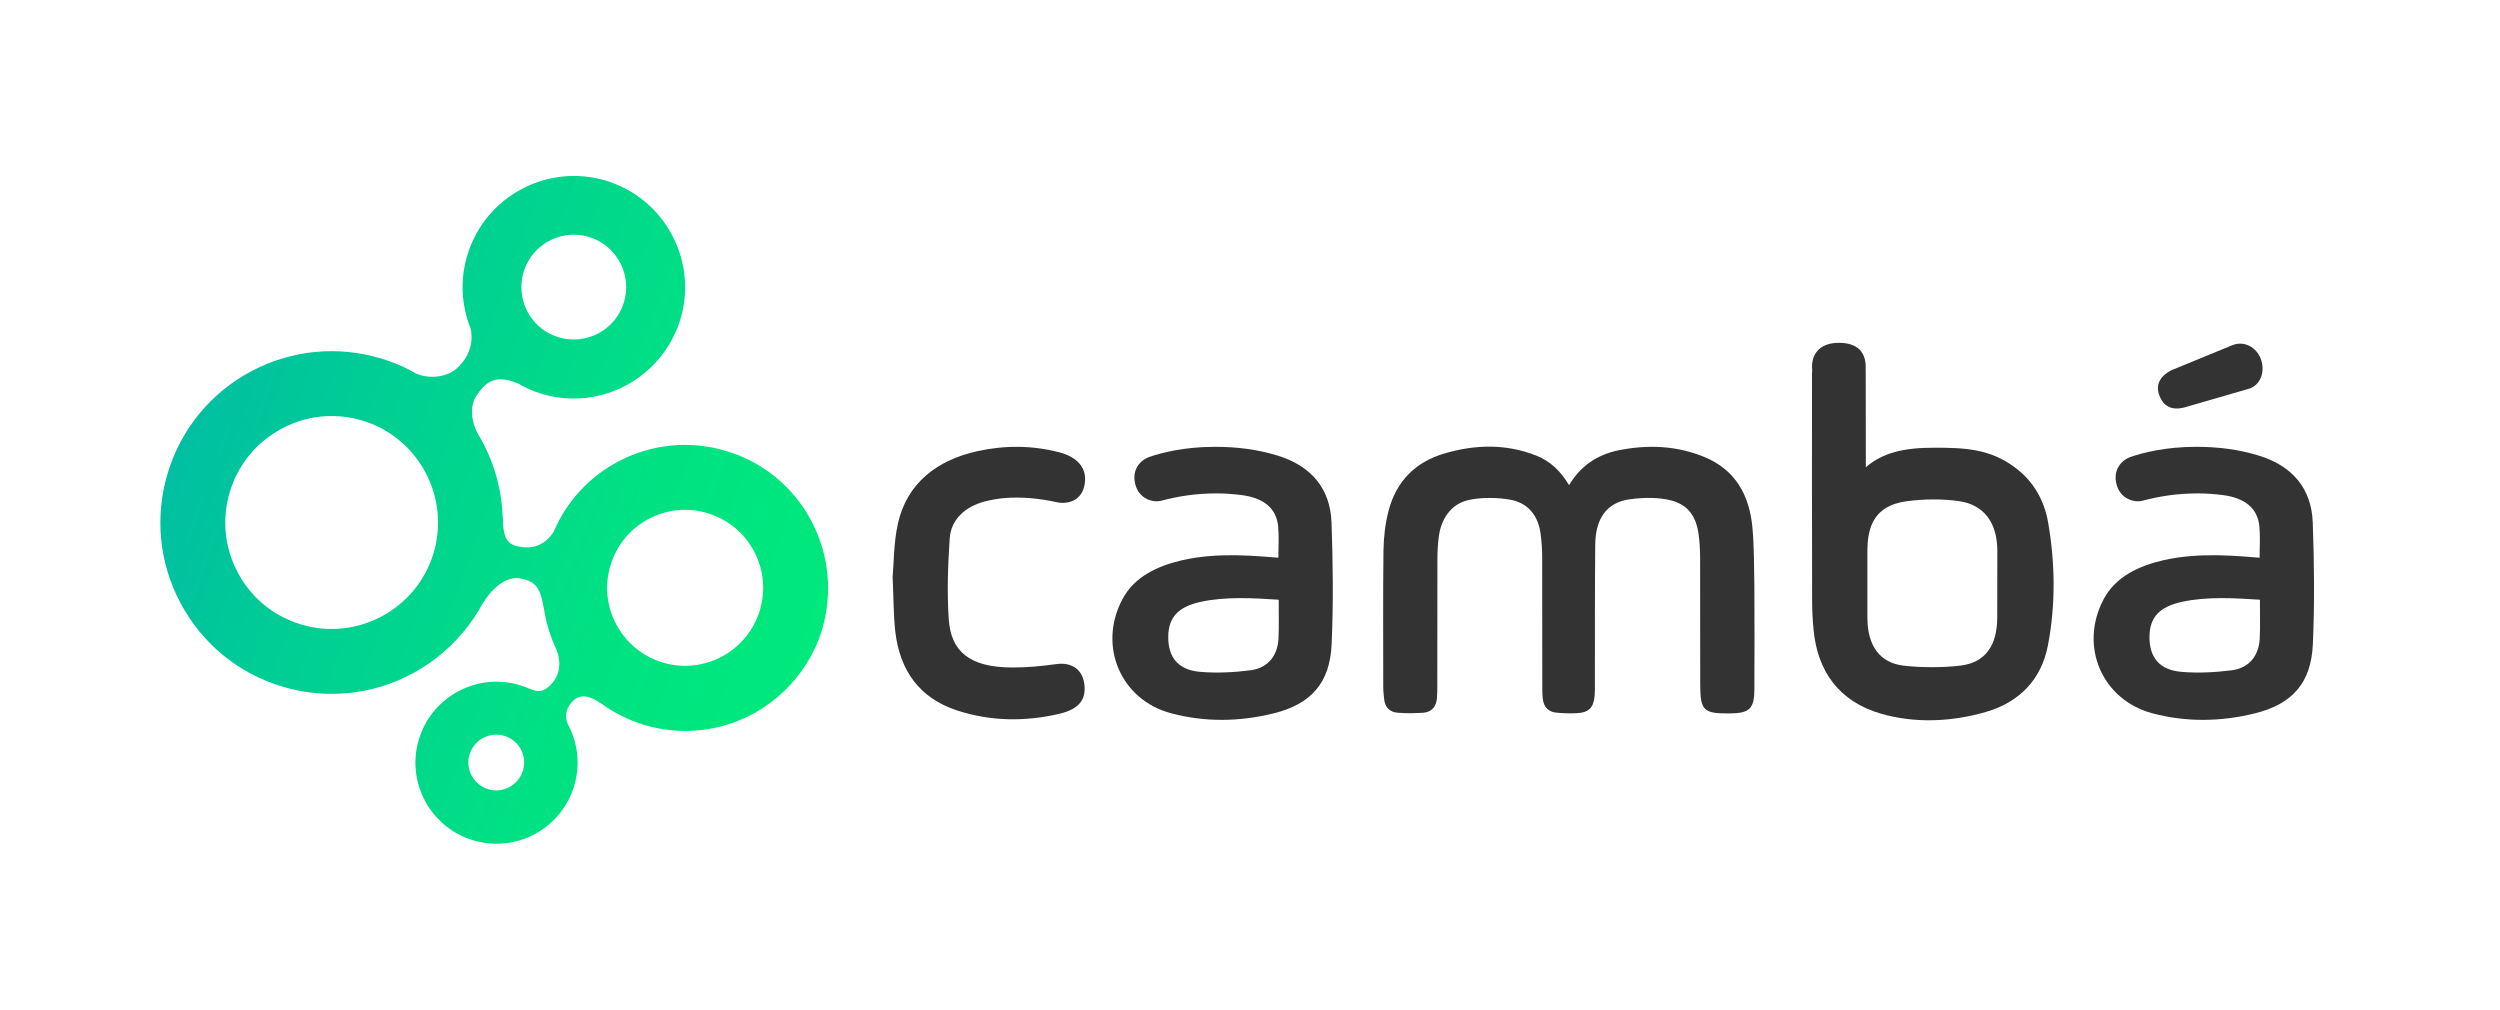 <?xml version="1.0" encoding="utf-8"?>
<!-- Generator: Adobe Illustrator 24.2.3, SVG Export Plug-In . SVG Version: 6.00 Build 0)  -->
<svg version="1.1" id="Capa_1" xmlns="http://www.w3.org/2000/svg" xmlns:xlink="http://www.w3.org/1999/xlink" x="0px" y="0px"
	 viewBox="0 0 224.31 90.64" style="enable-background:new 0 0 224.31 90.64;" xml:space="preserve">
<style type="text/css">
	.st0{fill:#B1B1AF;}
	.st1{fill:#362C47;}
	.st2{fill-rule:evenodd;clip-rule:evenodd;fill:#B1B1AF;}
	.st3{fill:url(#SVGID_1_);}
	.st4{fill:#333333;}
	.st5{fill:#0F1319;}
	.st6{fill:#44DC00;}
	.st7{fill:#191814;}
	.st8{fill:url(#SVGID_2_);}
	.st9{fill-rule:evenodd;clip-rule:evenodd;fill:url(#SVGID_3_);}
	.st10{fill:url(#SVGID_4_);}
	.st11{fill-rule:evenodd;clip-rule:evenodd;fill:url(#SVGID_5_);}
	.st12{fill:url(#SVGID_6_);}
	.st13{fill-rule:evenodd;clip-rule:evenodd;fill:url(#SVGID_7_);}
	.st14{fill:url(#SVGID_8_);}
	.st15{fill-rule:evenodd;clip-rule:evenodd;fill:url(#SVGID_9_);}
	.st16{fill:url(#SVGID_10_);}
	.st17{fill-rule:evenodd;clip-rule:evenodd;fill:url(#SVGID_11_);}
	.st18{fill:#79A2D6;}
</style>
<g>
	<g>
		<g>
			<linearGradient id="SVGID_1_" gradientUnits="userSpaceOnUse" x1="17.837" y1="34.669" x2="74.224" y2="55.192">
				<stop  offset="0" style="stop-color:#00BFA2"/>
				<stop  offset="0.277" style="stop-color:#00CF93"/>
				<stop  offset="0.704" style="stop-color:#00E282"/>
				<stop  offset="1" style="stop-color:#00E97C"/>
			</linearGradient>
			<path class="st3" d="M72.78,46.71c-1.27-2.38-3.2-4.25-5.56-5.43c-0.64-0.32-1.32-0.59-2.02-0.8c-3.28-1-6.74-0.66-9.77,0.95
				c-2.6,1.39-4.59,3.57-5.73,6.24l0-0.01c0,0-0.8,1.56-2.56,1.45c-1.57-0.1-2.02-0.62-2.02-2.74L45.1,46.4
				c-0.09-2.7-0.88-5.29-2.26-7.54c-0.29-0.57-0.93-2.15-0.04-3.44c0.86-1.25,1.73-1.81,3.65-1.02l-0.03-0.03
				c0.67,0.4,1.39,0.72,2.16,0.96c1.73,0.53,3.57,0.57,5.32,0.13l0,0c3.39-0.85,6.12-3.45,7.14-6.78c1.44-4.72-0.82-9.71-5.09-11.84
				c-0.49-0.24-1.01-0.45-1.55-0.62c-5.27-1.6-10.86,1.38-12.46,6.65c-0.67,2.2-0.56,4.5,0.29,6.61l-0.01-0.01
				c0,0,0.6,1.99-1.29,3.63c-0.75,0.65-2.26,1-3.64,0.4c-0.22-0.12-0.43-0.25-0.66-0.37c-0.76-0.38-1.56-0.7-2.39-0.95
				c-3.93-1.19-8.09-0.79-11.71,1.14c-3.62,1.93-6.27,5.16-7.47,9.09c-1.19,3.93-0.79,8.09,1.14,11.71
				c1.93,3.62,5.16,6.28,9.09,7.47c2.67,0.81,5.5,0.88,8.19,0.21c4.24-1.06,7.81-3.9,9.84-7.68l0.01,0c0,0,1.47-2.59,3.39-2.21
				c1.3,0.26,1.77,0.76,2.07,2.68l0.01-0.02c0.19,1.29,0.57,2.55,1.15,3.76l-0.01,0c0,0,0.75,1.64-0.38,2.95
				c-0.79,0.92-1.32,0.81-2,0.53l0,0.01c-0.29-0.13-0.59-0.25-0.9-0.34c-3.84-1.17-7.9,1.01-9.07,4.84c-1.17,3.83,1,7.9,4.84,9.07
				c1.26,0.38,2.6,0.42,3.88,0.1c2.47-0.62,4.46-2.51,5.2-4.94c0.56-1.86,0.37-3.82-0.54-5.54c0,0-0.51-0.87,0.19-1.83
				c0.67-0.92,1.55-0.94,2.84-0.01l-0.01-0.02c1.13,0.82,2.4,1.46,3.78,1.88c2.22,0.68,4.59,0.73,6.83,0.17
				c4.35-1.09,7.86-4.43,9.16-8.71C74.73,53.2,74.39,49.73,72.78,46.71z M46.98,24.4c0.49-1.59,1.75-2.79,3.37-3.2
				c0.82-0.21,1.68-0.18,2.5,0.06c1.19,0.36,2.18,1.17,2.78,2.29c0.59,1.11,0.72,2.38,0.35,3.58c-0.75,2.48-3.39,3.88-5.87,3.13
				c-0.25-0.08-0.5-0.18-0.73-0.29C47.37,28.98,46.31,26.63,46.98,24.4z M38.89,49.66c-1.53,5.04-6.88,7.89-11.91,6.36
				c-0.52-0.16-1.02-0.36-1.5-0.6c-1.76-0.88-3.2-2.27-4.14-4.04c-1.2-2.25-1.45-4.83-0.71-7.27c0.74-2.44,2.39-4.44,4.64-5.65
				c0.7-0.37,1.43-0.66,2.19-0.85l0,0c1.66-0.42,3.42-0.37,5.08,0.13C37.57,39.28,40.42,44.62,38.89,49.66z M46.92,69.14
				c-0.4,1.32-1.8,2.07-3.12,1.67c-0.14-0.04-0.27-0.09-0.39-0.16c-0.46-0.23-0.84-0.6-1.09-1.06c-0.32-0.59-0.38-1.27-0.19-1.9
				c0.26-0.85,0.93-1.48,1.79-1.7c0.44-0.11,0.9-0.1,1.33,0.03C46.59,66.43,47.32,67.83,46.92,69.14z M68.17,54.78
				c-1.12,3.69-5.04,5.78-8.73,4.66c-0.38-0.12-0.75-0.26-1.1-0.44c-1.29-0.64-2.35-1.67-3.04-2.96c-0.88-1.65-1.07-3.54-0.52-5.33
				c0.54-1.79,1.75-3.26,3.4-4.14c0.51-0.27,1.05-0.48,1.6-0.62h0c1.22-0.31,2.51-0.27,3.73,0.1c1.79,0.55,3.26,1.75,4.14,3.4
				C68.53,51.1,68.71,52.99,68.17,54.78z"/>
			<g>
				<g>
					<path class="st4" d="M157.23,47.29c-0.27-2.84-1.51-5.13-4.29-6.28c-2.48-1.03-5.06-1.13-7.66-0.62
						c-1.91,0.38-3.44,1.37-4.5,3.14c-0.74-1.25-1.68-2.16-2.96-2.66c-2.72-1.07-5.48-0.99-8.23-0.18c-2.6,0.76-4.32,2.51-5,5.13
						c-0.3,1.15-0.44,2.37-0.46,3.56c-0.05,4.1-0.02,8.2-0.02,12.31c0,0.34,0.05,0.68,0.08,1.03c0.07,0.75,0.51,1.18,1.23,1.23
						c0.76,0.06,1.52,0.05,2.28,0c0.77-0.06,1.17-0.56,1.23-1.32c0.03-0.39,0.03-0.79,0.03-1.18c0-3.91,0-7.38,0.01-11.28
						c0-0.69,0.04-1.38,0.13-2.06c0.21-1.55,1.08-2.86,2.6-3.23c1.04-0.26,2.79-0.28,4.01,0c1.5,0.35,2.32,1.48,2.52,3.03
						c0.09,0.68,0.14,1.37,0.14,2.05c0.01,3.95,0,7.65,0.01,11.6c0,0.39,0,0.79,0.05,1.18c0.09,0.69,0.49,1.13,1.19,1.2
						c0.61,0.06,1.23,0.08,1.84,0.05c1.1-0.05,1.53-0.49,1.62-1.6c0.03-0.34,0.02-0.69,0.02-1.03c0.01-4.25-0.01-8.24,0.03-12.48
						c0.02-2.29,0.98-3.79,3.08-4.08c1.39-0.19,2.69-0.17,3.73,0.1c1.54,0.4,2.24,1.45,2.46,3.01c0.1,0.68,0.13,1.37,0.14,2.05
						c0.01,3.88,0.01,7.5,0.01,11.38c0,2.43,0.27,2.7,2.71,2.67c1.71-0.02,2.14-0.43,2.15-2.14c0.01-3.07,0.02-6.14,0-9.21
						C157.37,50.87,157.4,49.07,157.23,47.29z"/>
					<path class="st4" d="M95.07,40.59c-2.45-0.64-4.92-0.65-7.37-0.11c-3.58,0.79-6.33,2.84-7.14,6.52
						c-0.38,1.73-0.36,3.55-0.47,4.76c0.09,2.03,0.08,3.49,0.24,4.92c0.41,3.47,2.15,5.96,5.56,7.07c3.01,0.98,6.11,1.01,9.18,0.29
						c1.73-0.41,2.38-1.26,2.23-2.59c-0.16-1.49-1.27-2.03-2.47-1.87c-1.5,0.2-2.61,0.31-3.98,0.31c-3.92,0-5.52-1.49-5.72-4.29
						c-0.17-2.41-0.08-4.86,0.08-7.28c0.11-1.73,1.42-2.87,3.12-3.32c0.54-0.14,1.1-0.24,1.66-0.3c1.7-0.16,3.43,0.05,4.82,0.36
						c1.06,0.23,2.32-0.18,2.52-1.68C97.55,41.89,96.54,40.98,95.07,40.59z"/>
					<path class="st4" d="M180.88,42.01c-2.29-1.76-4.61-1.84-7.35-1.84c-2.68,0-4.59,0.43-6.12,1.75c0-0.45-0.01-5.59-0.01-8.54
						c0-0.07,0-0.15-0.01-0.22c0.01-0.07,0.01-0.15,0.01-0.22c0-1.33-0.72-2.18-2.41-2.18c-1.58,0-2.41,0.85-2.41,2.18
						c0,0.09,0.01,0.19,0.02,0.28c-0.01,0.12-0.02,0.24-0.02,0.36c0,6.66-0.01,13.55,0.01,20.2c0,0.91,0.04,1.82,0.13,2.72
						c0.35,3.79,2.35,6.45,6,7.52c3.06,0.9,6.4,0.75,9.46-0.14c3.02-0.88,4.98-2.91,5.57-5.98c0.7-3.66,0.65-7.38,0.01-11.06
						C183.41,44.9,182.48,43.23,180.88,42.01z M179.2,55.41c0,2.49-1.06,4.04-3.29,4.31c-1.54,0.19-3.61,0.19-5.15,0
						c-2.06-0.26-3.21-1.73-3.21-4.31c0-2.13,0-4.33,0-5.97c0-2.23,0.66-4.07,3.48-4.46c1.51-0.21,3.33-0.24,4.83,0
						c2.05,0.32,3.35,1.81,3.35,4.46C179.2,50.94,179.2,53.72,179.2,55.41z"/>
					<path class="st4" d="M207.51,46.89c-0.11-3.1-1.87-5.09-4.8-6c-1.86-0.58-3.75-0.8-5.65-0.8c-2.8,0-4.86,0.55-5.87,0.9
						c-0.9,0.31-1.61,1.2-1.29,2.45c0.35,1.38,1.65,1.67,2.32,1.49c1.5-0.39,3.03-0.66,5.03-0.66c0.73,0,1.46,0.06,2.19,0.15
						c1.99,0.26,3.12,1.18,3.28,2.8c0.09,0.94,0.02,1.78,0.02,2.82c-1.75-0.12-5.32-0.54-8.65,0.23c-2.14,0.5-4.27,1.44-5.36,3.53
						c-2.19,4.17-0.14,8.99,4.39,10.2c3.04,0.81,6.14,0.76,9.18,0.01c3.38-0.83,5.07-2.74,5.22-6.22
						C207.68,54.16,207.64,50.52,207.51,46.89z M202.75,57.32c-0.09,1.55-0.97,2.62-2.51,2.82c-1.49,0.19-3.03,0.27-4.53,0.14
						c-1.97-0.17-2.87-1.31-2.85-3.17c0.02-1.8,0.99-2.68,2.87-3.1c2.29-0.51,4.86-0.34,7.04-0.2
						C202.76,55.12,202.81,56.2,202.75,57.32z"/>
					<path class="st4" d="M119.47,46.89c-0.11-3.1-1.87-5.09-4.8-6c-1.86-0.58-3.75-0.8-5.65-0.8c-2.8,0-4.86,0.55-5.87,0.9
						c-0.9,0.31-1.61,1.2-1.29,2.45c0.35,1.38,1.65,1.67,2.32,1.49c1.5-0.39,3.03-0.66,5.03-0.66c0.73,0,1.46,0.06,2.19,0.15
						c1.99,0.26,3.12,1.18,3.28,2.8c0.09,0.94,0.02,1.78,0.02,2.82c-1.75-0.12-5.32-0.54-8.65,0.23c-2.14,0.5-4.27,1.44-5.36,3.53
						c-2.19,4.17-0.14,8.99,4.39,10.2c3.04,0.81,6.14,0.76,9.18,0.01c3.38-0.83,5.07-2.74,5.22-6.22
						C119.64,54.16,119.6,50.52,119.47,46.89z M114.71,57.32c-0.09,1.55-0.97,2.62-2.51,2.82c-1.49,0.19-3.03,0.27-4.53,0.14
						c-1.97-0.17-2.87-1.31-2.85-3.17c0.02-1.8,0.99-2.68,2.87-3.1c2.29-0.51,4.86-0.34,7.04-0.2
						C114.72,55.12,114.77,56.2,114.71,57.32z"/>
				</g>
				<path class="st4" d="M193.75,35.49L193.75,35.49c-0.4-1.03,0.14-1.78,1.05-2.26l5.53-2.27c1.03-0.4,2.11,0.19,2.51,1.22l0,0
					c0.4,1.03,0.08,2.27-0.96,2.67l-5.93,1.72C194.92,36.82,194.14,36.52,193.75,35.49z"/>
			</g>
		</g>
	</g>
</g>
</svg>
